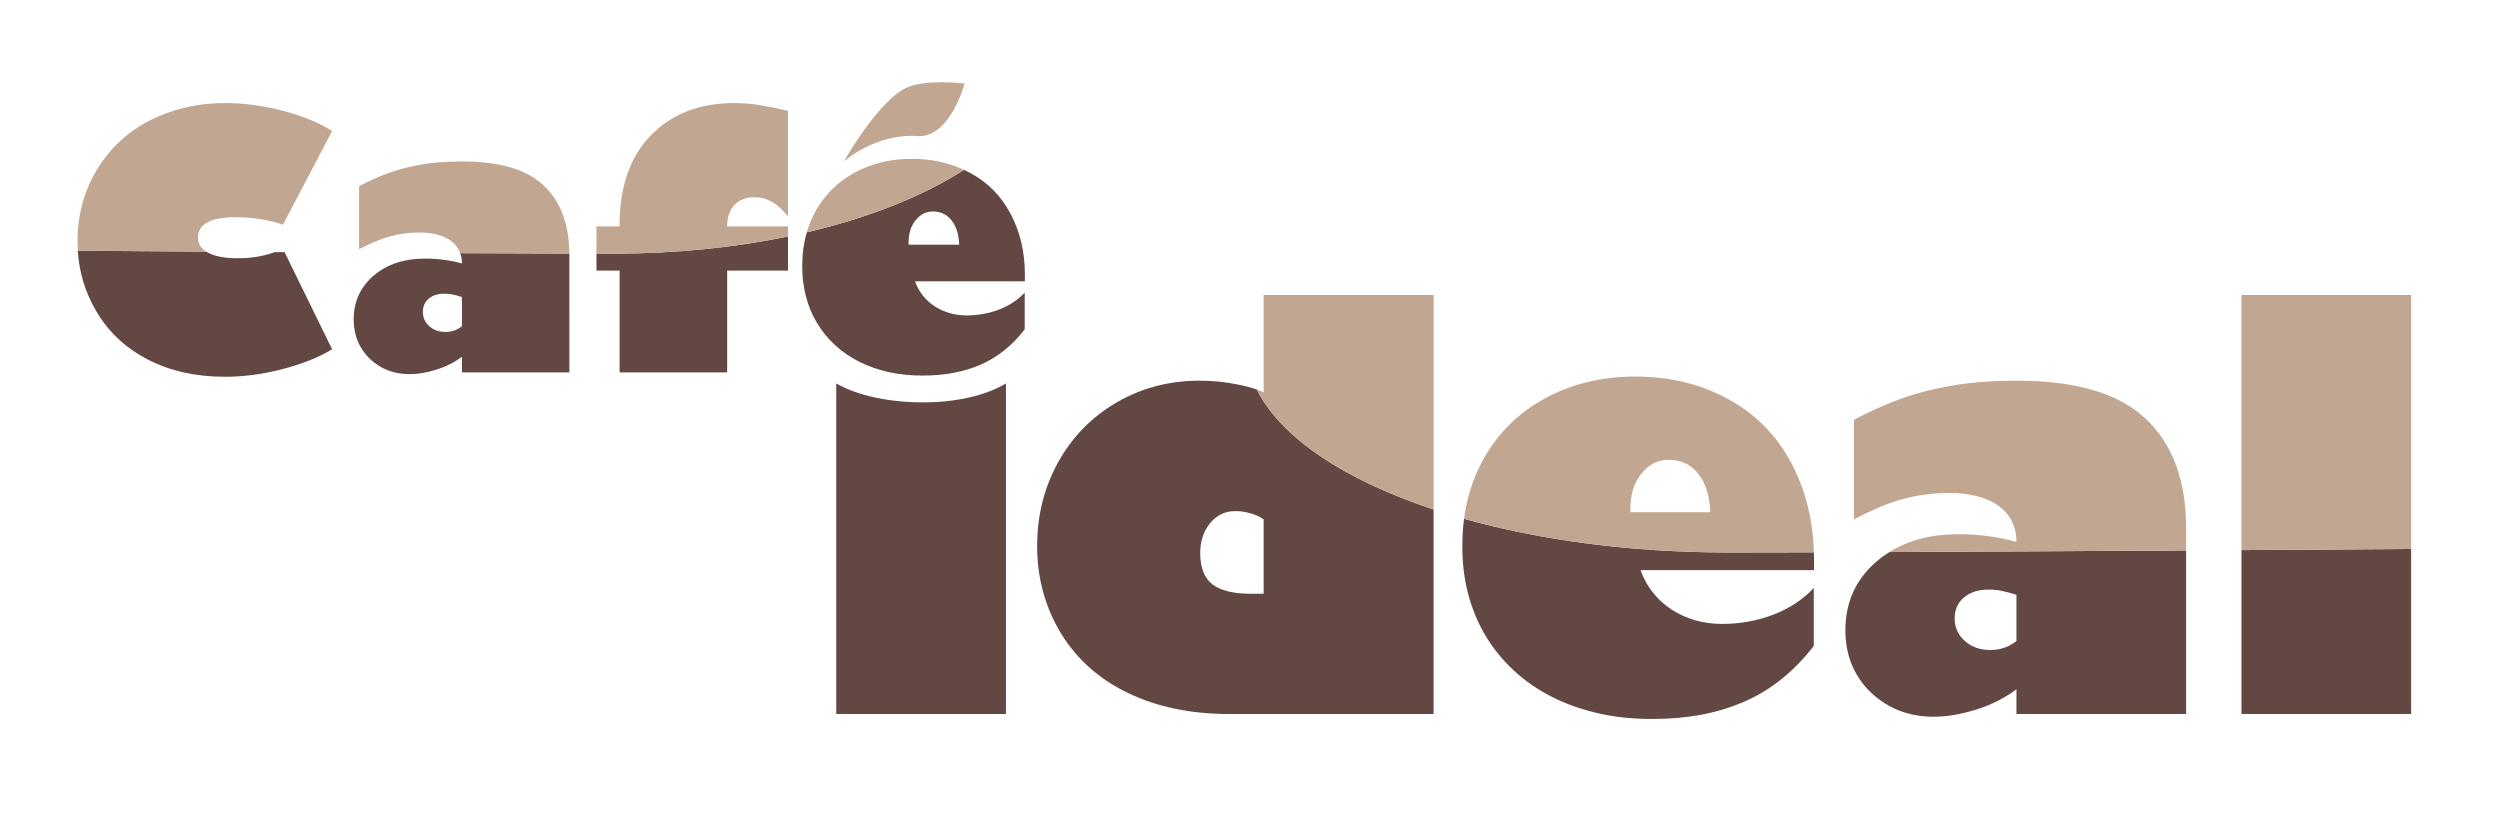 <?xml version="1.0" encoding="utf-8"?>
<!-- Generator: Adobe Illustrator 15.1.0, SVG Export Plug-In . SVG Version: 6.00 Build 0)  -->
<!DOCTYPE svg PUBLIC "-//W3C//DTD SVG 1.1//EN" "http://www.w3.org/Graphics/SVG/1.1/DTD/svg11.dtd">
<svg version="1.1" id="Ebene_1" xmlns="http://www.w3.org/2000/svg" xmlns:xlink="http://www.w3.org/1999/xlink" x="0px" y="0px"
	 width="812.89px" height="269px" viewBox="0 0 812.89 269" enable-background="new 0 0 812.89 269" xml:space="preserve">
<g>
	<path fill="#634742" d="M85.222,83.178c-2.487,0.528-5.087,0.791-7.799,0.791c-4.22,0-7.451-0.583-9.691-1.752
		c-0.241-0.125-0.462-0.259-0.678-0.396c-13.956-0.096-28-0.197-41.756-0.299c0.424,6.945,2.371,13.413,5.844,19.401
		c3.955,6.857,9.568,12.168,16.839,15.935c7.27,3.768,15.673,5.651,25.204,5.651c5.953,0,12.092-0.811,18.422-2.429
		c6.478-1.659,11.941-3.823,16.387-6.5L92.528,81.991c-1.042-0.007-2.089-0.013-3.133-0.02
		C88.075,82.444,86.701,82.865,85.222,83.178z"/>
	<path fill="#634742" d="M150.208,85.665c-1.921-0.528-3.879-0.924-5.877-1.187c-1.998-0.263-4.014-0.396-6.047-0.396
		c-6.931,0-12.544,1.864-16.838,5.594c-4.296,3.694-6.443,8.42-6.443,14.185c0,5.123,1.734,9.38,5.2,12.771
		c3.54,3.353,7.873,5.029,12.997,5.029c2.637,0,5.538-0.49,8.703-1.469c3.051-0.941,5.82-2.335,8.307-4.182v5.086h34.924V82.896
		c0-0.153-0.015-0.294-0.018-0.445c-10.382-0.024-22.373-0.071-35.464-0.133C150.021,83.333,150.208,84.448,150.208,85.665z
		 M150.208,106.064c-1.506,1.243-3.315,1.865-5.424,1.865c-2.073,0-3.807-0.623-5.199-1.865c-1.395-1.243-2.091-2.788-2.091-4.634
		c0-1.808,0.639-3.249,1.92-4.323c1.281-1.073,2.958-1.611,5.031-1.611c1.017,0,1.929,0.084,2.74,0.254
		c0.809,0.17,1.816,0.444,3.022,0.821V106.064z"/>
	<path fill="#634742" d="M193.945,82.466v5.516h7.518v33.115h34.98V87.981h19.779v-11.09c-17.303,3.585-36.403,5.578-56.49,5.578
		C197.896,82.469,195.949,82.468,193.945,82.466z"/>
	<path fill="#634742" d="M315.443,56.222c-0.652-0.354-1.318-0.685-1.99-0.998c-13.33,8.559-30.847,15.556-51.117,20.318
		c-0.977,3.349-1.482,6.925-1.482,10.744c-0.036,3.542,0.36,6.895,1.188,10.059c0.828,3.165,2.043,6.075,3.645,8.732
		c1.602,2.655,3.561,5.049,5.877,7.177c2.317,2.127,4.944,3.927,7.883,5.396c2.938,1.47,6.15,2.591,9.636,3.362
		c3.483,0.772,7.185,1.139,11.103,1.103c7.046,0,13.3-1.196,18.762-3.588c5.461-2.393,10.21-6.207,14.242-11.444V95.158
		c-1.095,1.168-2.338,2.214-3.73,3.137c-1.395,0.924-2.892,1.695-4.493,2.317c-1.602,0.621-3.306,1.102-5.114,1.441
		c-1.809,0.338-3.636,0.507-5.481,0.507c-1.998,0-3.873-0.253-5.625-0.763c-1.752-0.508-3.361-1.243-4.832-2.203
		c-1.468-0.961-2.75-2.128-3.841-3.504c-1.093-1.375-1.942-2.911-2.544-4.605h35.715v-2.204c0-7.383-1.564-13.995-4.69-19.835
		C325.464,63.646,321.093,59.237,315.443,56.222z M295.438,79.562v-0.735c0-2.938,0.753-5.331,2.259-7.177
		c1.509-1.921,3.393-2.881,5.652-2.881c2.524,0,4.551,0.971,6.075,2.91c1.527,1.941,2.346,4.569,2.46,7.883H295.438z"/>
	<path fill="#634742" d="M300.211,130.829c-5.595,0-10.862-0.535-15.803-1.606c-4.941-1.072-9.106-2.589-12.497-4.554v107.489
		h55.173V124.669c-3.393,2.024-7.411,3.559-12.053,4.599C310.387,130.309,305.448,130.829,300.211,130.829z"/>
	<path fill="#634742" d="M408.651,126.644c-1.606-0.576-3.655-1.116-6.16-1.617c-4.047-0.833-8.184-1.25-12.409-1.25
		c-9.88,0-18.868,2.353-26.961,7.053c-8.035,4.644-14.375,11.102-19.016,19.375c-4.583,8.272-6.874,17.378-6.874,27.318
		c0,10.356,2.557,19.789,7.676,28.3c5.18,8.513,12.499,15.03,21.963,19.552c9.463,4.523,20.354,6.785,32.674,6.785h66.602v-66.489
		C437.351,156.143,416.521,142.422,408.651,126.644z M410.883,193.056h-4.105c-5.774,0-9.968-1.027-12.589-3.08
		c-2.62-2.054-3.928-5.431-3.928-10.133c0-3.869,1.071-7.111,3.214-9.731c2.144-2.618,4.88-3.929,8.214-3.929
		c1.606,0,3.244,0.239,4.909,0.715c1.666,0.477,3.093,1.13,4.285,1.963V193.056z"/>
	<path fill="#634742" d="M476.049,168.69c-0.36,2.741-0.559,5.56-0.559,8.474c-0.06,5.595,0.565,10.892,1.874,15.892
		c1.308,4.999,3.228,9.597,5.76,13.794c2.528,4.195,5.624,7.976,9.284,11.337c3.66,3.364,7.812,6.205,12.455,8.526
		c4.641,2.321,9.715,4.093,15.222,5.312c5.503,1.219,11.351,1.799,17.543,1.741c11.128,0,21.008-1.889,29.638-5.669
		c8.63-3.779,16.128-9.806,22.499-18.08v-18.836c-1.728,1.846-3.692,3.497-5.893,4.955c-2.204,1.459-4.567,2.678-7.098,3.66
		c-2.53,0.982-5.223,1.741-8.08,2.277c-2.856,0.536-5.745,0.803-8.659,0.803c-3.156,0-6.115-0.401-8.884-1.205
		c-2.768-0.803-5.312-1.964-7.632-3.482c-2.322-1.518-4.346-3.362-6.072-5.536c-1.728-2.172-3.065-4.598-4.017-7.275h56.423v-3.482
		c0-0.779-0.041-1.538-0.062-2.305c-10.545,0.031-19.973,0.048-27.943,0.048C530.172,179.639,500.696,175.61,476.049,168.69z"/>
	<path fill="#634742" d="M610.218,182.521c-6.784,5.834-10.179,13.302-10.179,22.409c0,8.093,2.737,14.82,8.215,20.176
		c5.594,5.299,12.439,7.946,20.534,7.946c4.165,0,8.749-0.774,13.748-2.321c4.822-1.486,9.196-3.69,13.123-6.606v8.034h55.173
		v-53.179c-34.107,0.212-67.793,0.4-96.472,0.521C612.912,180.411,611.516,181.395,610.218,182.521z M638.608,194.261
		c2.021-1.697,4.672-2.545,7.945-2.545c1.606,0,3.049,0.134,4.33,0.403c1.28,0.268,2.871,0.7,4.775,1.294v14.999
		c-2.38,1.963-5.237,2.945-8.57,2.945c-3.272,0-6.012-0.981-8.212-2.945c-2.203-1.965-3.305-4.405-3.305-7.321
		C635.572,198.233,636.585,195.956,638.608,194.261z"/>
	<path fill="#634742" d="M728.827,178.865v53.293H784v-53.663C766.236,178.62,747.59,178.745,728.827,178.865z"/>
</g>
<g>
	<path fill="#C1A792" d="M64.369,77.245c0-2.148,1.008-3.787,3.023-4.917c2.015-1.13,5.078-1.695,9.184-1.695
		c2.712,0,5.396,0.207,8.052,0.622c2.656,0.416,5.115,1.017,7.375,1.808l15.991-30.459c-4.293-2.749-9.605-4.935-15.935-6.555
		c-6.405-1.694-12.677-2.543-18.817-2.543c-8.816,0-16.916,1.846-24.299,5.539c-7.309,3.692-13.091,9.022-17.349,15.991
		c-4.257,6.97-6.386,14.825-6.386,23.565c0,0.983,0.032,1.957,0.091,2.921c13.756,0.102,27.8,0.204,41.756,0.299
		C65.268,80.686,64.369,79.161,64.369,77.245z"/>
	<path fill="#C1A792" d="M150.264,52.493c-5.727,0-10.757,0.453-15.089,1.356c-2.184,0.416-4.23,0.914-6.13,1.498
		c-1.903,0.584-3.702,1.234-5.398,1.95c-1.694,0.715-3.106,1.347-4.236,1.892c-1.131,0.547-2.016,1.009-2.658,1.385v20.457
		c1.809-0.941,3.533-1.761,5.172-2.458c1.638-0.698,3.211-1.252,4.719-1.668c3.126-0.866,6.366-1.3,9.72-1.3
		c2.109,0,4.012,0.218,5.708,0.651c1.693,0.433,3.144,1.073,4.35,1.921c1.206,0.848,2.138,1.903,2.797,3.165
		c0.164,0.314,0.308,0.64,0.431,0.976c13.091,0.062,25.082,0.109,35.464,0.133c-0.084-9.609-2.837-16.984-8.289-22.103
		C171.323,55.112,162.471,52.493,150.264,52.493z"/>
	<path fill="#C1A792" d="M236.442,73.627c0-3.051,0.799-5.396,2.401-7.036c1.602-1.638,3.721-2.458,6.356-2.458
		c2.036,0,3.919,0.472,5.652,1.413c1.734,0.941,3.522,2.542,5.37,4.803V36.048c-3.052-0.753-6.057-1.364-9.015-1.836
		c-2.958-0.471-5.755-0.707-8.391-0.707c-11.341,0-20.402,3.503-27.181,10.511c-6.783,6.97-10.173,16.708-10.173,29.215v0.396
		h-7.518v8.838c2.004,0.002,3.951,0.003,5.787,0.003c20.087,0,39.187-1.993,56.49-5.578v-3.264H236.442z"/>
	<path fill="#C1A792" d="M298.251,44.251c10.696,0.761,15.385-17.088,15.385-17.088s-12.113-1.505-18.557,1.215
		c-9.292,3.921-20.681,24.114-20.681,24.114S284.735,43.29,298.251,44.251z"/>
	<path fill="#C1A792" d="M296.513,51.645c-6.933,0-13.13,1.49-18.593,4.465c-5.388,2.901-9.587,7.007-12.601,12.319
		c-1.272,2.237-2.254,4.614-2.983,7.113c20.27-4.762,37.788-11.759,51.117-20.318C308.35,52.841,302.704,51.645,296.513,51.645z"/>
	<path fill="#C1A792" d="M410.883,95.923v31.692c-0.608-0.335-1.357-0.658-2.231-0.972c7.87,15.778,28.699,29.5,57.495,39.025
		V95.923H410.883z"/>
	<path fill="#C1A792" d="M561.731,129.669c-8.87-4.821-18.839-7.231-29.908-7.231c-10.951,0-20.743,2.352-29.372,7.053
		c-8.512,4.584-15.146,11.071-19.908,19.463c-3.401,5.984-5.554,12.569-6.494,19.737c24.647,6.92,54.123,10.949,85.8,10.949
		c7.971,0,17.398-0.017,27.943-0.048c-0.31-10.733-2.739-20.42-7.349-29.031C577.563,141.396,570.659,134.432,561.731,129.669z
		 M530.128,166.541v-1.161c0-4.643,1.191-8.422,3.57-11.339c2.379-3.034,5.357-4.552,8.927-4.552c3.987,0,7.188,1.533,9.597,4.598
		c2.412,3.065,3.706,7.217,3.885,12.454H530.128z"/>
	<path fill="#C1A792" d="M697.708,136.187c-8.688-8.272-22.676-12.41-41.959-12.41c-9.047,0-16.994,0.715-23.837,2.144
		c-3.452,0.656-6.684,1.443-9.686,2.365c-3.006,0.924-5.847,1.951-8.526,3.08c-2.679,1.131-4.91,2.129-6.695,2.991
		c-1.786,0.863-3.186,1.594-4.196,2.188v32.317c2.857-1.486,5.579-2.781,8.168-3.882s5.074-1.978,7.455-2.634
		c4.94-1.37,10.059-2.054,15.355-2.054c3.333,0,6.339,0.343,9.017,1.027c2.679,0.685,4.969,1.696,6.876,3.035
		c1.903,1.338,3.376,3.005,4.418,4.999c1.04,1.996,1.562,4.272,1.562,6.83c-3.036-0.833-6.13-1.458-9.284-1.874
		c-3.156-0.417-6.339-0.625-9.552-0.625c-8.858,0-16.331,1.962-22.463,5.818c28.679-0.121,62.364-0.309,96.472-0.521v-7.172
		C710.832,156.273,706.459,144.399,697.708,136.187z"/>
	<path fill="#C1A792" d="M784,95.923h-55.173v82.942c18.763-0.121,37.409-0.246,55.173-0.37V95.923z"/>
</g>
<rect x="-215.667" y="-76.333" fill="#C1A792" width="81.121" height="81.121"/>
<rect x="-317.726" y="-76.333" fill="#EFE5D9" width="81.121" height="81.121"/>
<rect x="-116.145" y="-76.333" fill="#474141" width="81.121" height="81.121"/>
<rect x="-116.145" y="14.664" fill="#303031" width="81.121" height="81.121"/>
</svg>
